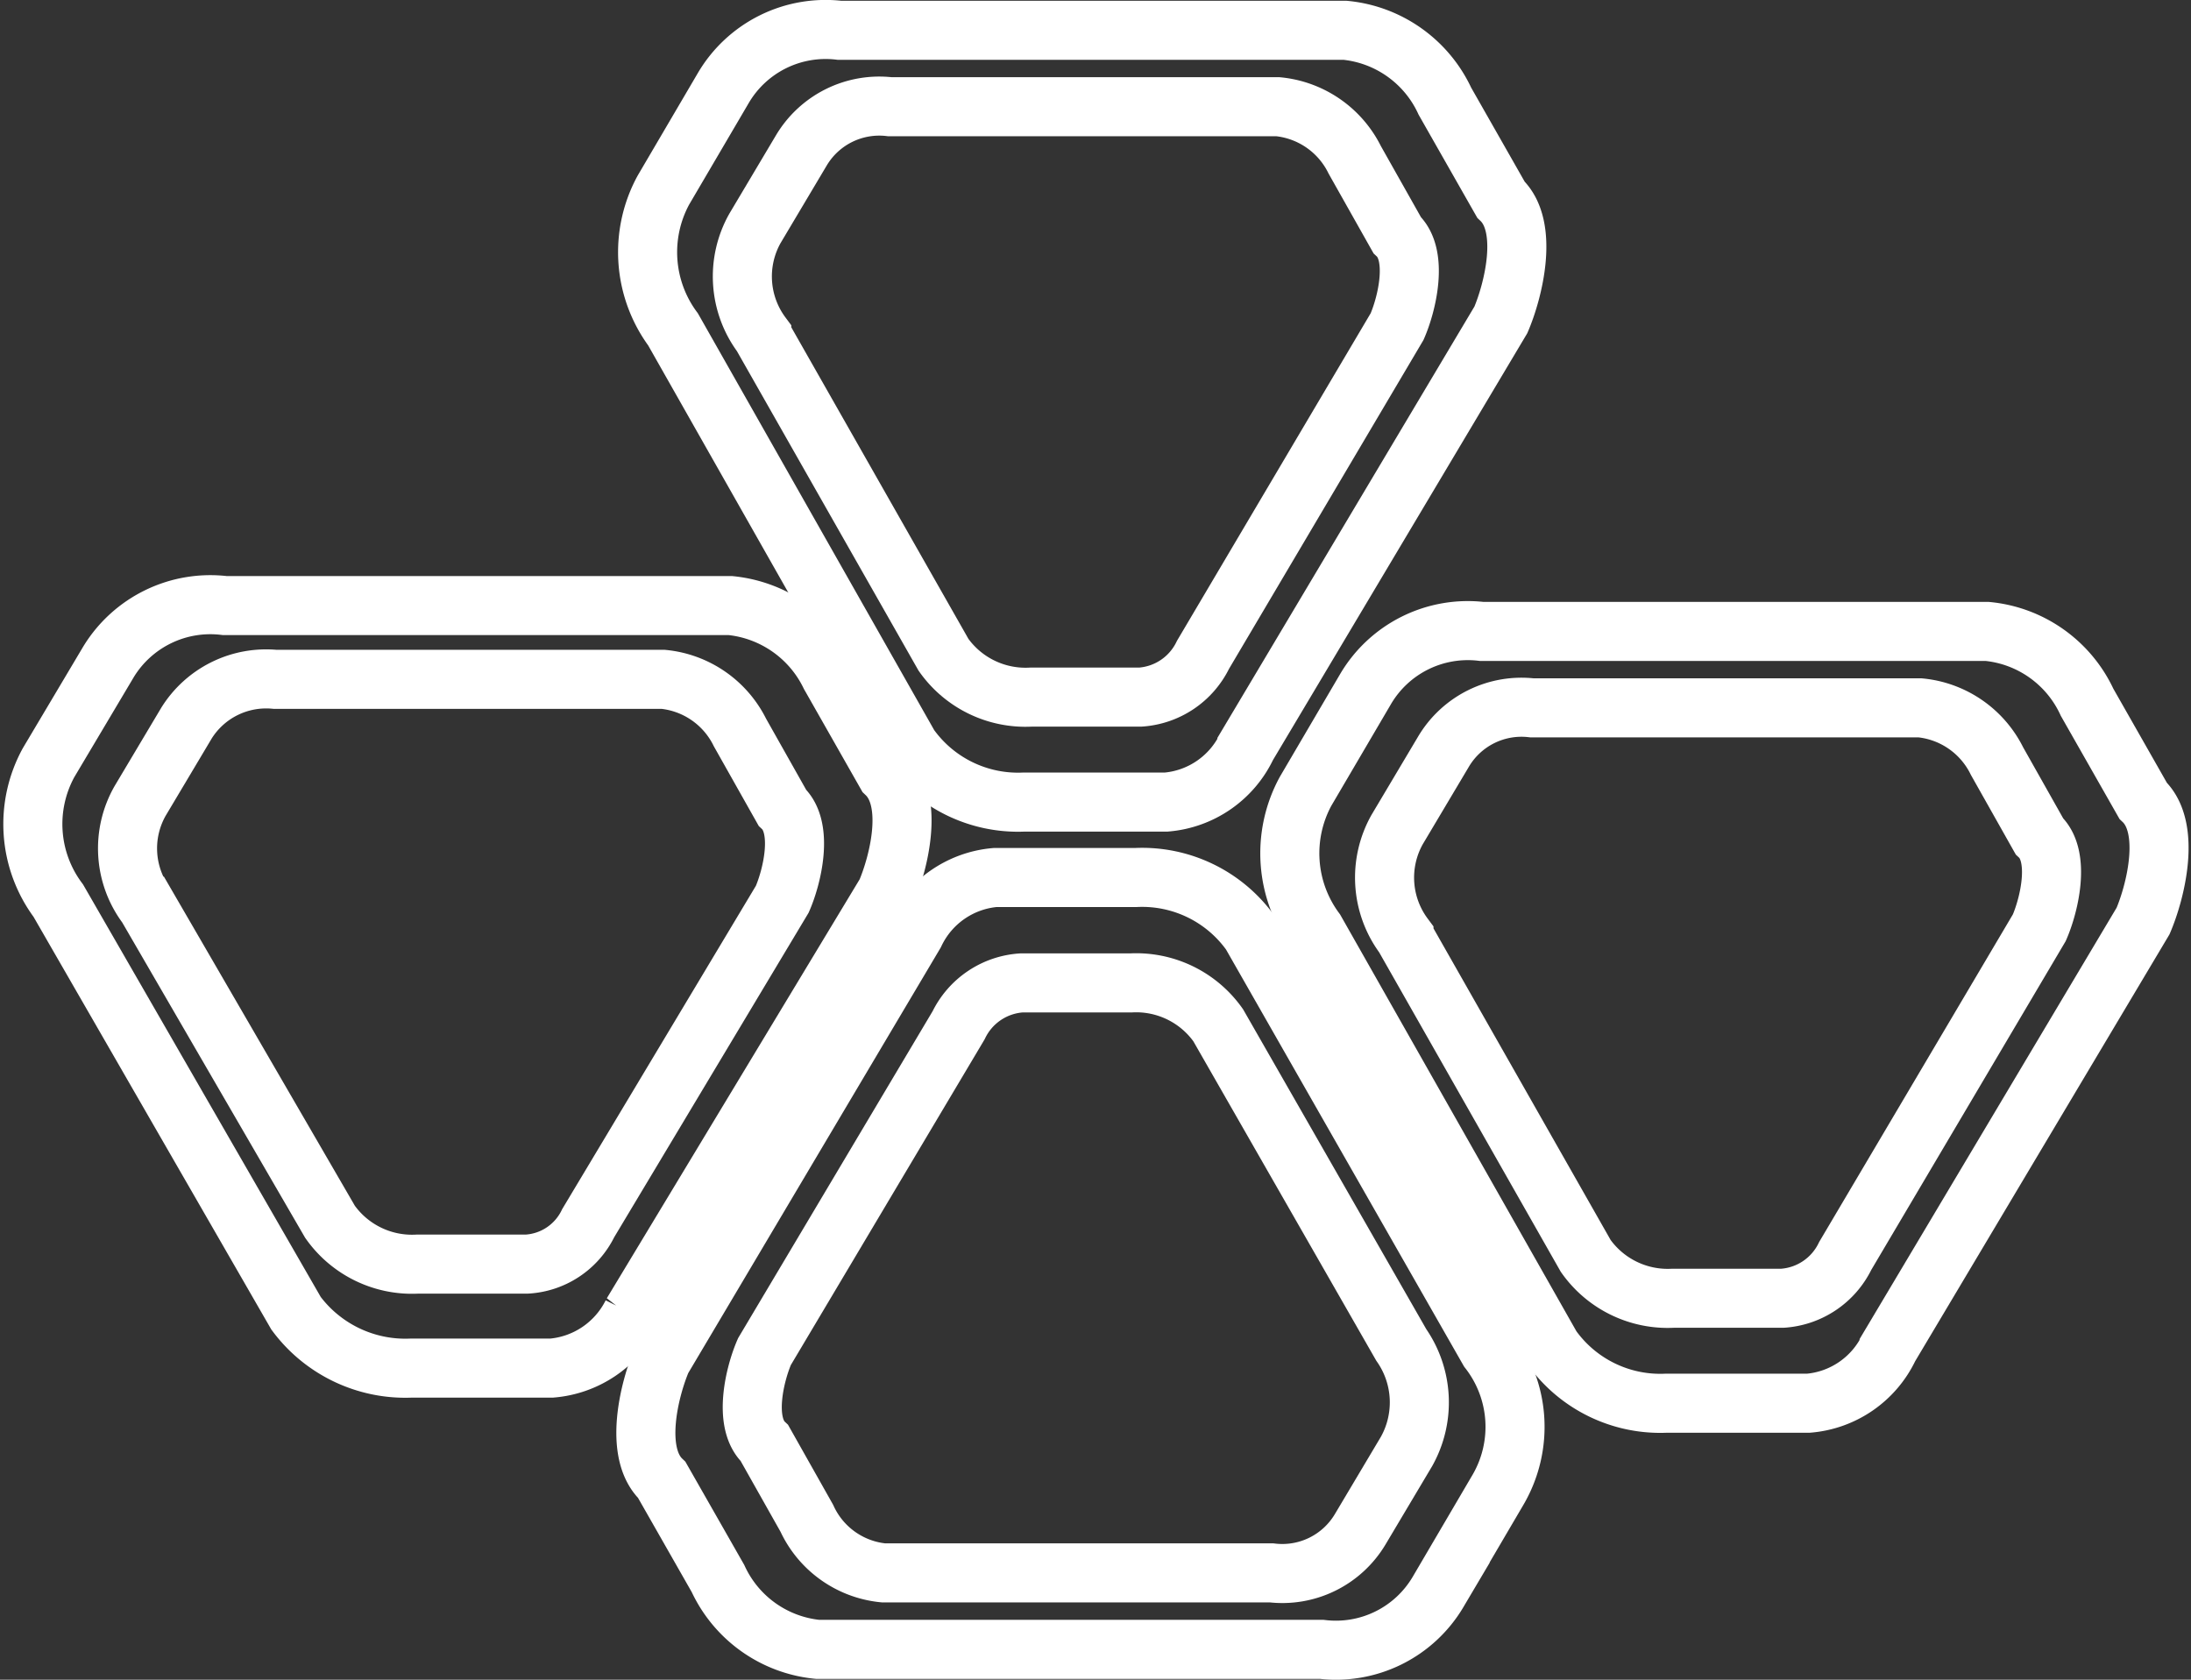 <svg xmlns="http://www.w3.org/2000/svg" width="37.095" height="28.44" viewBox="0 0 37.095 28.44">
  <rect x="0" y="0" width="37.095" height="28.44" fill="#333333" stroke="none"/>
  <g id="Component_36" data-name="Component 36" transform="translate(0.554 0.5)">
    <path id="Path_149" data-name="Path 149" d="M58.693,12.321,59.479,11a1.535,1.535,0,0,1,1.5-.74h6.57a1.627,1.627,0,0,1,1.3.9l.717,1.272c.37.347.162,1.18,0,1.55L66.28,19.539a1.274,1.274,0,0,1-1.064.717H63.366a1.7,1.7,0,0,1-1.48-.717l-3.077-5.413A1.662,1.662,0,0,1,58.693,12.321Z" transform="translate(-35.593 1.225)" fill="none" stroke="#fff" stroke-width="1"/>
    <path id="Path_150" data-name="Path 150" d="M51.81,7.359l1.018-1.735a2.009,2.009,0,0,1,1.966-.972h8.559a2.083,2.083,0,0,1,1.689,1.2l.948,1.666c.486.463.208,1.55,0,2.036l-4.3,7.217a1.665,1.665,0,0,1-1.365.948H57.917a2.258,2.258,0,0,1-1.943-.948l-4-7.055A2.2,2.2,0,0,1,51.81,7.359Z" transform="translate(-30.26 5.539)" fill="none" stroke="#fff" stroke-width="1"/>
    <path id="Path_152" data-name="Path 152" d="M23.285,38.313,22.5,39.632a1.535,1.535,0,0,1-1.5.74h-6.57a1.6,1.6,0,0,1-1.3-.925l-.717-1.272c-.37-.347-.162-1.18,0-1.55L15.7,31.1a1.274,1.274,0,0,1,1.064-.717h1.851a1.7,1.7,0,0,1,1.48.717l3.1,5.413A1.7,1.7,0,0,1,23.285,38.313Z" transform="translate(-0.024 -14.241)" fill="none" stroke="#fff" stroke-width="1"/>
    <path id="Path_153" data-name="Path 153" d="M18.86,33.034l-1.018,1.735a2.009,2.009,0,0,1-1.966.972H7.34a2.083,2.083,0,0,1-1.689-1.2L4.7,32.873c-.486-.463-.208-1.55,0-2.036L8.982,23.62a1.665,1.665,0,0,1,1.365-.948H12.73a2.258,2.258,0,0,1,1.943.948L18.7,30.675A2.114,2.114,0,0,1,18.86,33.034Z" transform="translate(5.951 -8.315)" fill="none" stroke="#fff" stroke-width="1"/>
    <path id="Path_155" data-name="Path 155" d="M11.693-31.679,12.479-33a1.535,1.535,0,0,1,1.5-.74h6.57a1.627,1.627,0,0,1,1.3.9l.717,1.272c.37.347.162,1.18,0,1.55L19.28-24.461a1.274,1.274,0,0,1-1.064.717H16.366a1.7,1.7,0,0,1-1.48-.717l-3.077-5.413A1.662,1.662,0,0,1,11.693-31.679Z" transform="translate(0.534 35.047)" fill="none" stroke="#fff" stroke-width="1"/>
    <path id="Path_156" data-name="Path 156" d="M4.81-36.641l1.018-1.735a2.009,2.009,0,0,1,1.966-.972h8.559a2.083,2.083,0,0,1,1.689,1.2l.948,1.666c.486.463.208,1.55,0,2.036l-4.3,7.217a1.665,1.665,0,0,1-1.365.948H10.917a2.258,2.258,0,0,1-1.943-.948l-4-7.055A2.2,2.2,0,0,1,4.81-36.641Z" transform="translate(5.867 39.361)" fill="none" stroke="#fff" stroke-width="1"/>
    <path id="Path_158" data-name="Path 158" d="M-33.307,10.232l.786-1.319a1.589,1.589,0,0,1,1.5-.74h6.57a1.627,1.627,0,0,1,1.3.9l.717,1.272c.37.347.162,1.18,0,1.55L-25.72,17.38a1.233,1.233,0,0,1-1.041.694h-1.851a1.7,1.7,0,0,1-1.48-.717l-3.1-5.344A1.623,1.623,0,0,1-33.307,10.232Z" transform="translate(35.125 2.829)" fill="none" stroke="#fff" stroke-width="1"/>
    <path id="Path_159" data-name="Path 159" d="M-40.19,5.412-39.172,3.7a2.02,2.02,0,0,1,1.966-.948h8.559a2.11,2.11,0,0,1,1.689,1.18L-26.01,5.6c.486.463.208,1.527,0,2.013l-4.3,7.125a1.679,1.679,0,0,1-1.365.925H-34.06A2.305,2.305,0,0,1-36,14.734l-4.025-6.986A2.166,2.166,0,0,1-40.19,5.412Z" transform="translate(40.458 7.001)" fill="none" stroke="#fff" stroke-width="1"/>
  </g>
</svg>
